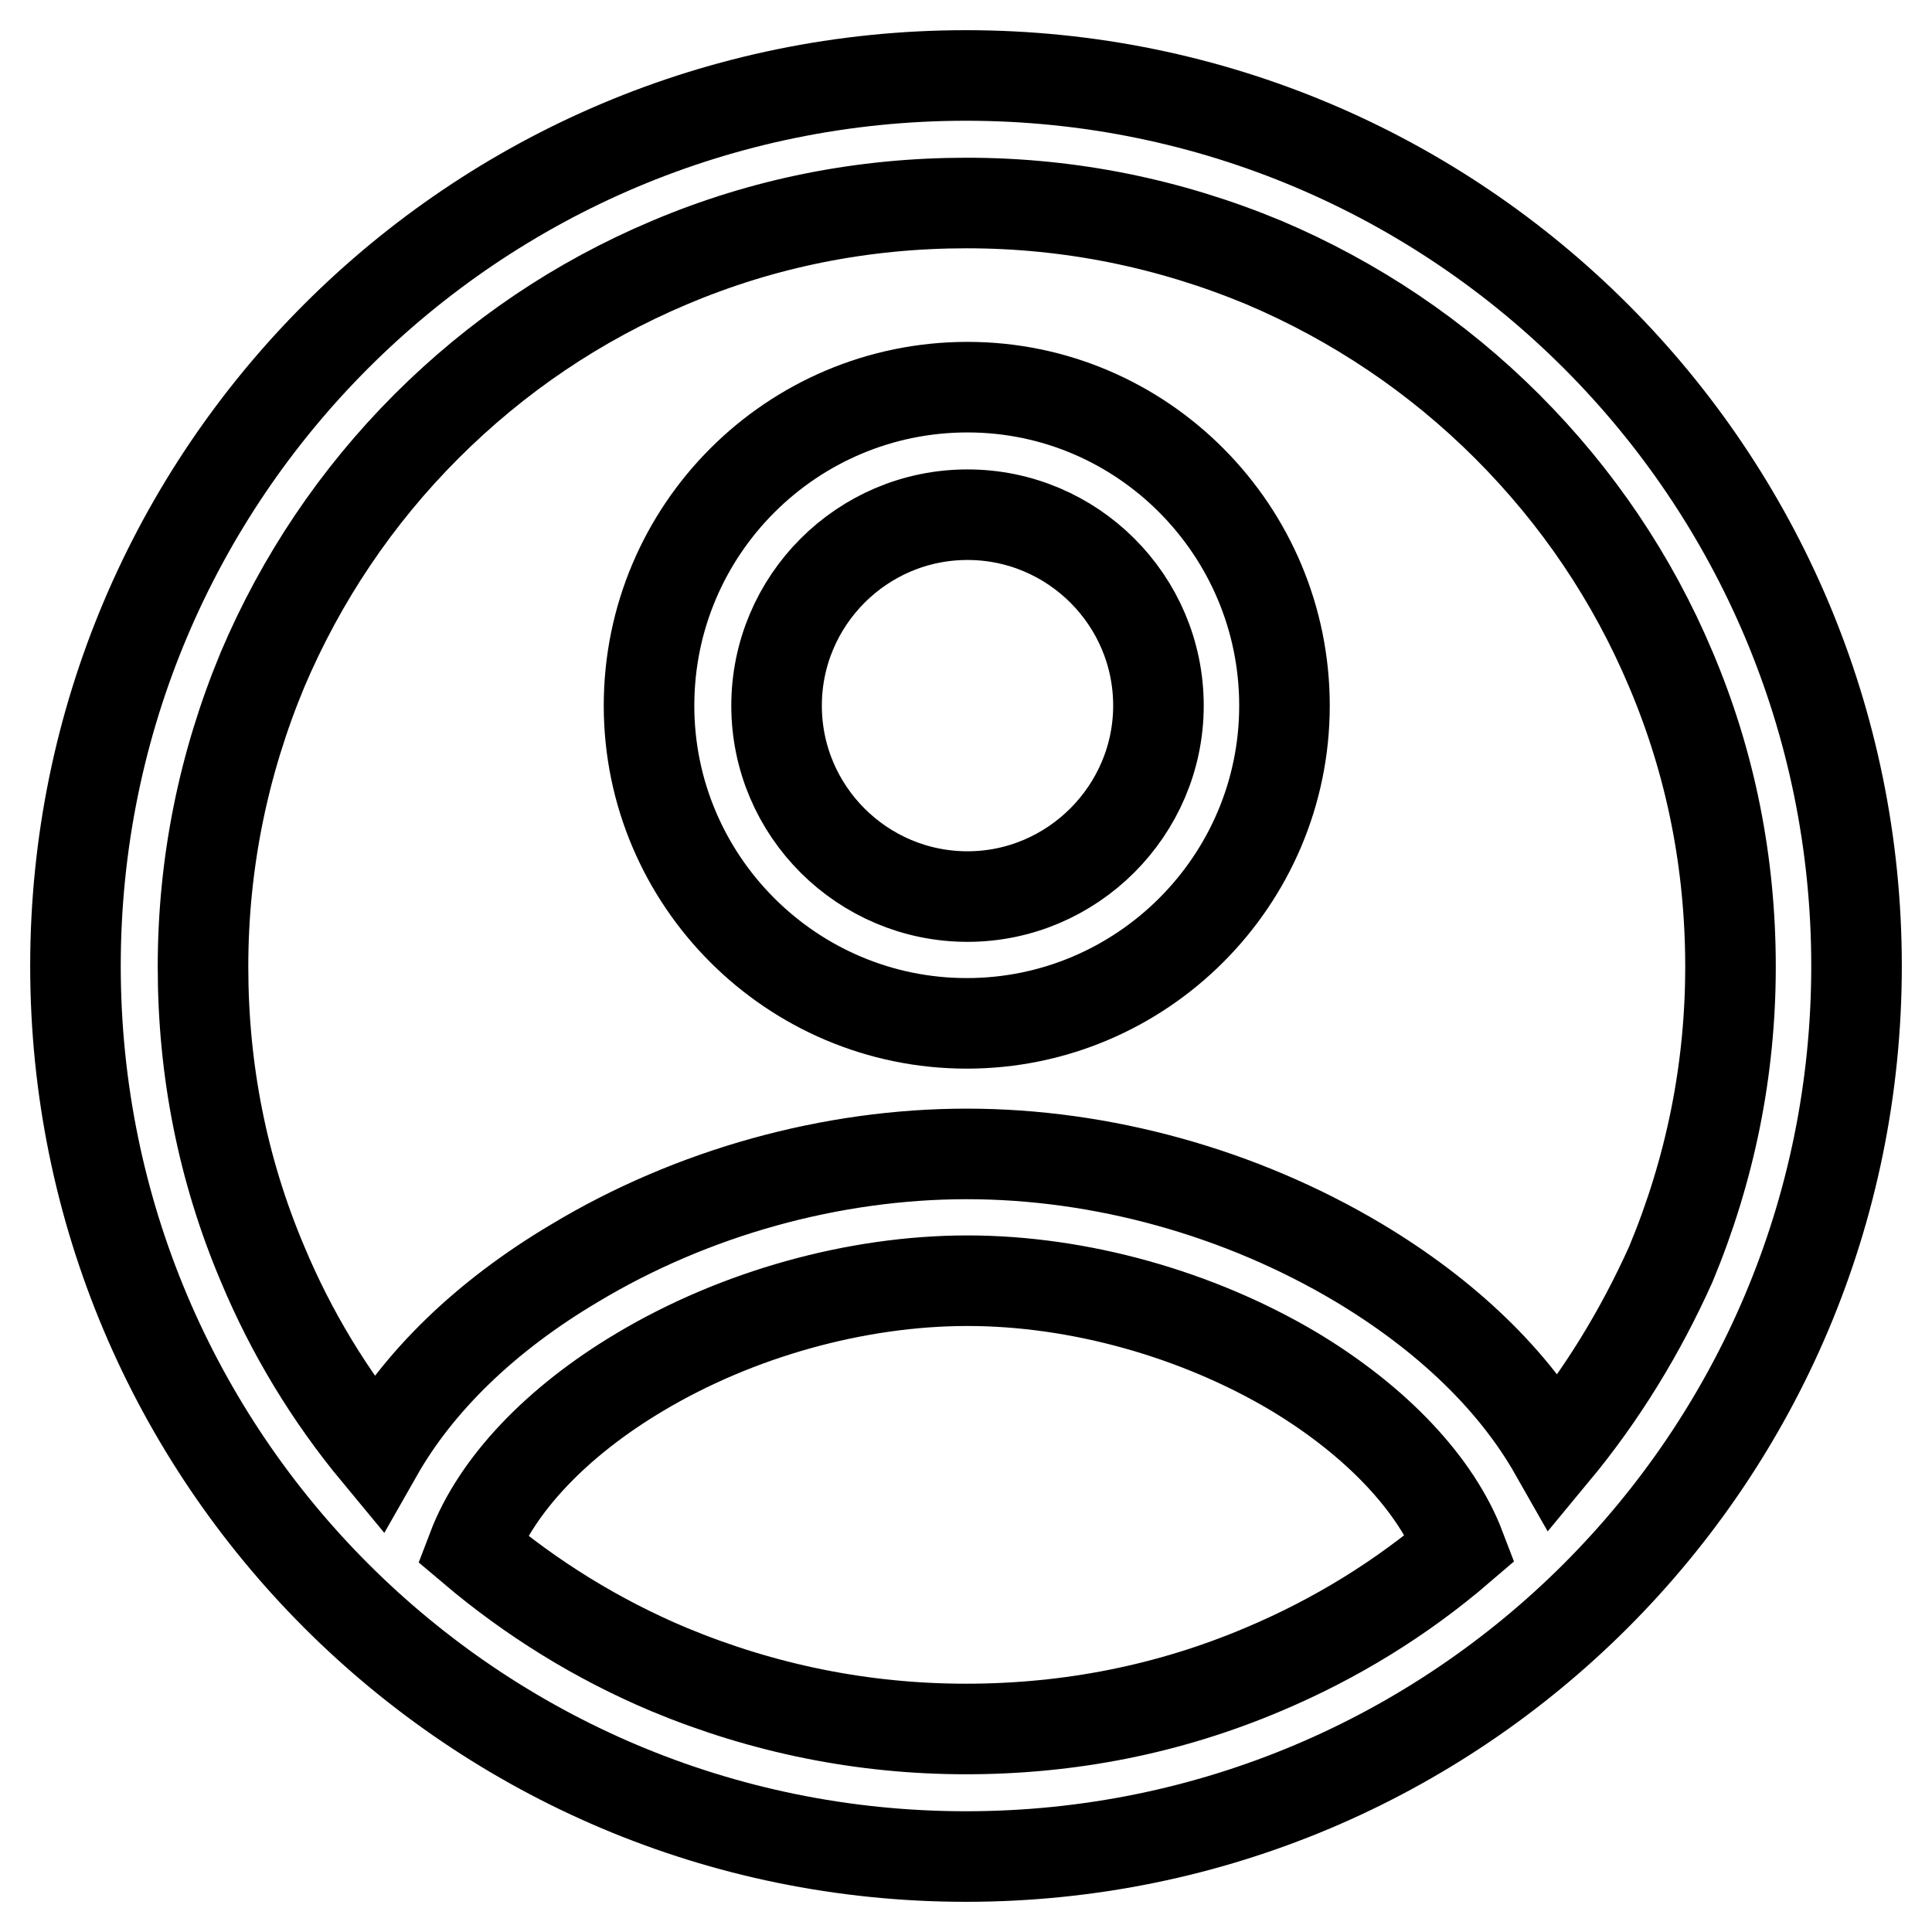 <?xml version="1.0" encoding="utf-8"?>
<!-- Svg Vector Icons : http://www.onlinewebfonts.com/icon -->
<!DOCTYPE svg PUBLIC "-//W3C//DTD SVG 1.1//EN" "http://www.w3.org/Graphics/SVG/1.1/DTD/svg11.dtd">
<svg version="1.1" xmlns="http://www.w3.org/2000/svg" xmlns:xlink="http://www.w3.org/1999/xlink" x="0px" y="0px" viewBox="0 0 256 256" enable-background="new 0 0 256 256" xml:space="preserve">
<g> <path stroke-width="12" fill-opacity="0" stroke="#000000"  d="M128,10C62.8,10,10,62.8,10,128c0,65.2,52.8,118,118,118c65.2,0,118-52.8,118-118C246,62.8,193.2,10,128,10 z M128,229.1c-13.7,0-26.9-2.7-39.4-7.9c-9.5-4-18.2-9.4-26-16c3.2-8.4,11.1-16.8,22.2-23.4c12.9-7.7,28.7-12.1,43.4-12.1 c14.7,0,30.4,4.4,43.2,12c11,6.6,18.9,15,22.1,23.4c-7.8,6.7-16.6,12.1-26.1,16.1C154.9,226.5,141.7,229.1,128,229.1L128,229.1z  M206,192.4c-5.4-9.5-14.3-18.1-26-25.1c-15.6-9.3-34-14.4-51.9-14.4c-17.9,0-36.4,5.1-52,14.5c-11.8,7-20.7,15.7-26.1,25.2 c-6.3-7.6-11.4-16-15.2-25.1c-5.3-12.5-7.9-25.7-7.9-39.4c0-13.7,2.7-26.9,7.9-39.4c5.1-12,12.4-22.9,21.7-32.2 c9.3-9.3,20.1-16.6,32.2-21.7c12.5-5.3,25.7-7.9,39.4-7.9s26.9,2.7,39.4,7.9c12,5.1,22.9,12.4,32.2,21.7s16.6,20.1,21.7,32.2 c5.3,12.5,7.9,25.7,7.9,39.4c0,13.7-2.7,26.9-7.9,39.4C217.4,176.4,212.3,184.8,206,192.4L206,192.4z"/> <path stroke-width="12" fill-opacity="0" stroke="#000000"  d="M128.2,51.3C104.9,51.3,86,70.2,86,93.5c0,23.2,18.9,42.1,42.1,42.1c23.2,0,42.1-18.9,42.1-42.1 S151.4,51.3,128.2,51.3z M128.2,118.8c-13.9,0-25.3-11.3-25.3-25.3c0-13.9,11.3-25.3,25.3-25.3c13.9,0,25.3,11.3,25.3,25.3 C153.5,107.4,142.1,118.8,128.2,118.8z"/></g>
</svg>